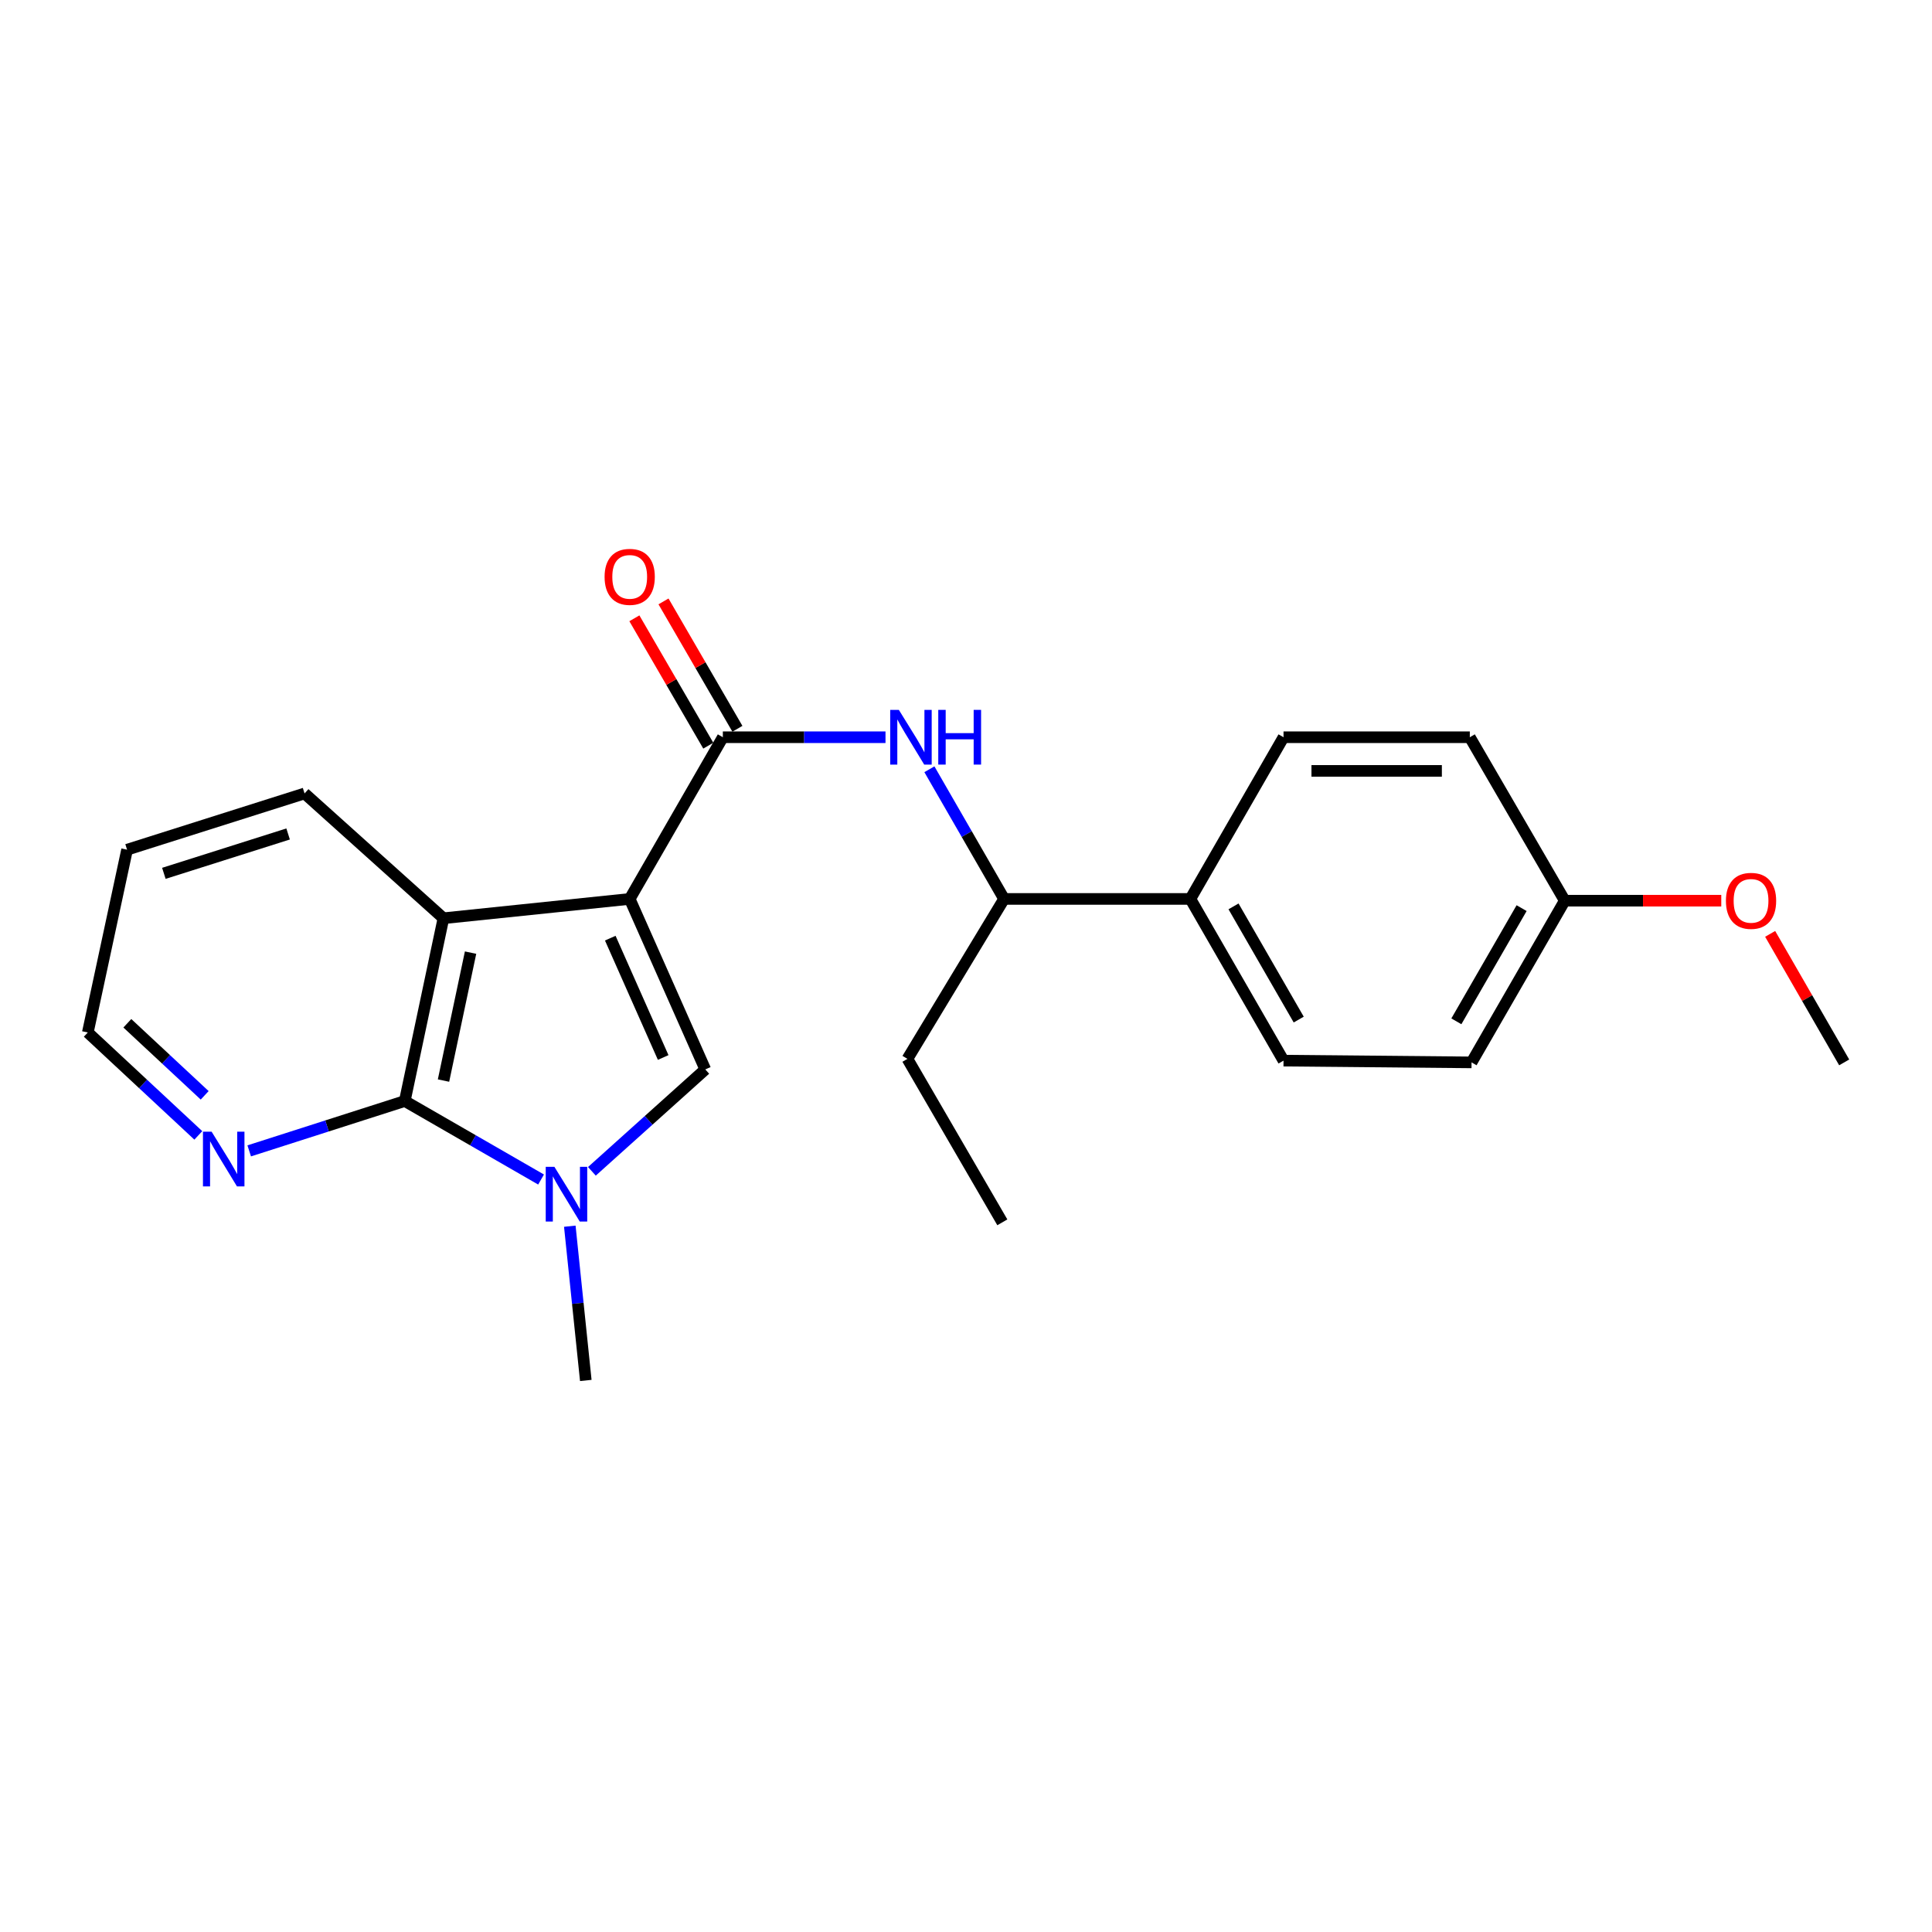 <?xml version='1.0' encoding='iso-8859-1'?>
<svg version='1.1' baseProfile='full'
              xmlns='http://www.w3.org/2000/svg'
                      xmlns:rdkit='http://www.rdkit.org/xml'
                      xmlns:xlink='http://www.w3.org/1999/xlink'
                  xml:space='preserve'
width='1000px' height='1000px' viewBox='0 0 1000 1000'>
<!-- END OF HEADER -->
<rect style='opacity:1.0;fill:#FFFFFF;stroke:none' width='1000' height='1000' x='0' y='0'> </rect>
<path class='bond-0' d='M 325.933,465.286 L 365.055,553.53' style='fill:none;fill-rule:evenodd;stroke:#000000;stroke-width:6px;stroke-linecap:butt;stroke-linejoin:miter;stroke-opacity:1' />
<path class='bond-0' d='M 315.874,485.584 L 343.26,547.354' style='fill:none;fill-rule:evenodd;stroke:#000000;stroke-width:6px;stroke-linecap:butt;stroke-linejoin:miter;stroke-opacity:1' />
<path class='bond-2' d='M 325.933,465.286 L 374.144,381.592' style='fill:none;fill-rule:evenodd;stroke:#000000;stroke-width:6px;stroke-linecap:butt;stroke-linejoin:miter;stroke-opacity:1' />
<path class='bond-4' d='M 325.933,465.286 L 229.52,475.285' style='fill:none;fill-rule:evenodd;stroke:#000000;stroke-width:6px;stroke-linecap:butt;stroke-linejoin:miter;stroke-opacity:1' />
<path class='bond-1' d='M 365.055,553.53 L 335.709,579.903' style='fill:none;fill-rule:evenodd;stroke:#000000;stroke-width:6px;stroke-linecap:butt;stroke-linejoin:miter;stroke-opacity:1' />
<path class='bond-1' d='M 335.709,579.903 L 306.363,606.276' style='fill:none;fill-rule:evenodd;stroke:#0000FF;stroke-width:6px;stroke-linecap:butt;stroke-linejoin:miter;stroke-opacity:1' />
<path class='bond-12' d='M 294.928,634.682 L 299.067,674.601' style='fill:none;fill-rule:evenodd;stroke:#0000FF;stroke-width:6px;stroke-linecap:butt;stroke-linejoin:miter;stroke-opacity:1' />
<path class='bond-12' d='M 299.067,674.601 L 303.206,714.521' style='fill:none;fill-rule:evenodd;stroke:#000000;stroke-width:6px;stroke-linecap:butt;stroke-linejoin:miter;stroke-opacity:1' />
<path class='bond-23' d='M 280.053,610.521 L 244.784,590.204' style='fill:none;fill-rule:evenodd;stroke:#0000FF;stroke-width:6px;stroke-linecap:butt;stroke-linejoin:miter;stroke-opacity:1' />
<path class='bond-23' d='M 244.784,590.204 L 209.514,569.887' style='fill:none;fill-rule:evenodd;stroke:#000000;stroke-width:6px;stroke-linecap:butt;stroke-linejoin:miter;stroke-opacity:1' />
<path class='bond-5' d='M 374.144,381.592 L 416.237,381.592' style='fill:none;fill-rule:evenodd;stroke:#000000;stroke-width:6px;stroke-linecap:butt;stroke-linejoin:miter;stroke-opacity:1' />
<path class='bond-5' d='M 416.237,381.592 L 458.331,381.592' style='fill:none;fill-rule:evenodd;stroke:#0000FF;stroke-width:6px;stroke-linecap:butt;stroke-linejoin:miter;stroke-opacity:1' />
<path class='bond-8' d='M 381.679,377.22 L 362.552,344.254' style='fill:none;fill-rule:evenodd;stroke:#000000;stroke-width:6px;stroke-linecap:butt;stroke-linejoin:miter;stroke-opacity:1' />
<path class='bond-8' d='M 362.552,344.254 L 343.425,311.288' style='fill:none;fill-rule:evenodd;stroke:#FF0000;stroke-width:6px;stroke-linecap:butt;stroke-linejoin:miter;stroke-opacity:1' />
<path class='bond-8' d='M 366.609,385.963 L 347.482,352.997' style='fill:none;fill-rule:evenodd;stroke:#000000;stroke-width:6px;stroke-linecap:butt;stroke-linejoin:miter;stroke-opacity:1' />
<path class='bond-8' d='M 347.482,352.997 L 328.355,320.031' style='fill:none;fill-rule:evenodd;stroke:#FF0000;stroke-width:6px;stroke-linecap:butt;stroke-linejoin:miter;stroke-opacity:1' />
<path class='bond-3' d='M 209.514,569.887 L 229.52,475.285' style='fill:none;fill-rule:evenodd;stroke:#000000;stroke-width:6px;stroke-linecap:butt;stroke-linejoin:miter;stroke-opacity:1' />
<path class='bond-3' d='M 229.56,559.302 L 243.564,493.08' style='fill:none;fill-rule:evenodd;stroke:#000000;stroke-width:6px;stroke-linecap:butt;stroke-linejoin:miter;stroke-opacity:1' />
<path class='bond-6' d='M 209.514,569.887 L 169.253,582.789' style='fill:none;fill-rule:evenodd;stroke:#000000;stroke-width:6px;stroke-linecap:butt;stroke-linejoin:miter;stroke-opacity:1' />
<path class='bond-6' d='M 169.253,582.789 L 128.992,595.691' style='fill:none;fill-rule:evenodd;stroke:#0000FF;stroke-width:6px;stroke-linecap:butt;stroke-linejoin:miter;stroke-opacity:1' />
<path class='bond-16' d='M 229.52,475.285 L 157.644,410.687' style='fill:none;fill-rule:evenodd;stroke:#000000;stroke-width:6px;stroke-linecap:butt;stroke-linejoin:miter;stroke-opacity:1' />
<path class='bond-7' d='M 481.053,398.167 L 500.384,431.726' style='fill:none;fill-rule:evenodd;stroke:#0000FF;stroke-width:6px;stroke-linecap:butt;stroke-linejoin:miter;stroke-opacity:1' />
<path class='bond-7' d='M 500.384,431.726 L 519.716,465.286' style='fill:none;fill-rule:evenodd;stroke:#000000;stroke-width:6px;stroke-linecap:butt;stroke-linejoin:miter;stroke-opacity:1' />
<path class='bond-24' d='M 102.649,587.679 L 74.052,561.041' style='fill:none;fill-rule:evenodd;stroke:#0000FF;stroke-width:6px;stroke-linecap:butt;stroke-linejoin:miter;stroke-opacity:1' />
<path class='bond-24' d='M 74.052,561.041 L 45.455,534.404' style='fill:none;fill-rule:evenodd;stroke:#000000;stroke-width:6px;stroke-linecap:butt;stroke-linejoin:miter;stroke-opacity:1' />
<path class='bond-24' d='M 105.944,566.939 L 85.927,548.293' style='fill:none;fill-rule:evenodd;stroke:#0000FF;stroke-width:6px;stroke-linecap:butt;stroke-linejoin:miter;stroke-opacity:1' />
<path class='bond-24' d='M 85.927,548.293 L 65.909,529.647' style='fill:none;fill-rule:evenodd;stroke:#000000;stroke-width:6px;stroke-linecap:butt;stroke-linejoin:miter;stroke-opacity:1' />
<path class='bond-9' d='M 519.716,465.286 L 616.138,465.286' style='fill:none;fill-rule:evenodd;stroke:#000000;stroke-width:6px;stroke-linecap:butt;stroke-linejoin:miter;stroke-opacity:1' />
<path class='bond-19' d='M 519.716,465.286 L 469.685,548.071' style='fill:none;fill-rule:evenodd;stroke:#000000;stroke-width:6px;stroke-linecap:butt;stroke-linejoin:miter;stroke-opacity:1' />
<path class='bond-10' d='M 616.138,465.286 L 664.35,548.981' style='fill:none;fill-rule:evenodd;stroke:#000000;stroke-width:6px;stroke-linecap:butt;stroke-linejoin:miter;stroke-opacity:1' />
<path class='bond-10' d='M 638.467,469.144 L 672.214,527.73' style='fill:none;fill-rule:evenodd;stroke:#000000;stroke-width:6px;stroke-linecap:butt;stroke-linejoin:miter;stroke-opacity:1' />
<path class='bond-11' d='M 616.138,465.286 L 664.35,381.592' style='fill:none;fill-rule:evenodd;stroke:#000000;stroke-width:6px;stroke-linecap:butt;stroke-linejoin:miter;stroke-opacity:1' />
<path class='bond-14' d='M 664.35,548.981 L 761.672,549.89' style='fill:none;fill-rule:evenodd;stroke:#000000;stroke-width:6px;stroke-linecap:butt;stroke-linejoin:miter;stroke-opacity:1' />
<path class='bond-15' d='M 664.35,381.592 L 760.772,381.592' style='fill:none;fill-rule:evenodd;stroke:#000000;stroke-width:6px;stroke-linecap:butt;stroke-linejoin:miter;stroke-opacity:1' />
<path class='bond-15' d='M 678.813,399.014 L 746.308,399.014' style='fill:none;fill-rule:evenodd;stroke:#000000;stroke-width:6px;stroke-linecap:butt;stroke-linejoin:miter;stroke-opacity:1' />
<path class='bond-13' d='M 809.912,466.196 L 760.772,381.592' style='fill:none;fill-rule:evenodd;stroke:#000000;stroke-width:6px;stroke-linecap:butt;stroke-linejoin:miter;stroke-opacity:1' />
<path class='bond-17' d='M 809.912,466.196 L 850.418,466.196' style='fill:none;fill-rule:evenodd;stroke:#000000;stroke-width:6px;stroke-linecap:butt;stroke-linejoin:miter;stroke-opacity:1' />
<path class='bond-17' d='M 850.418,466.196 L 890.924,466.196' style='fill:none;fill-rule:evenodd;stroke:#FF0000;stroke-width:6px;stroke-linecap:butt;stroke-linejoin:miter;stroke-opacity:1' />
<path class='bond-25' d='M 809.912,466.196 L 761.672,549.89' style='fill:none;fill-rule:evenodd;stroke:#000000;stroke-width:6px;stroke-linecap:butt;stroke-linejoin:miter;stroke-opacity:1' />
<path class='bond-25' d='M 787.582,470.05 L 753.814,528.636' style='fill:none;fill-rule:evenodd;stroke:#000000;stroke-width:6px;stroke-linecap:butt;stroke-linejoin:miter;stroke-opacity:1' />
<path class='bond-21' d='M 157.644,410.687 L 65.771,439.801' style='fill:none;fill-rule:evenodd;stroke:#000000;stroke-width:6px;stroke-linecap:butt;stroke-linejoin:miter;stroke-opacity:1' />
<path class='bond-21' d='M 149.126,431.662 L 84.815,452.042' style='fill:none;fill-rule:evenodd;stroke:#000000;stroke-width:6px;stroke-linecap:butt;stroke-linejoin:miter;stroke-opacity:1' />
<path class='bond-20' d='M 916.228,483.371 L 935.387,516.631' style='fill:none;fill-rule:evenodd;stroke:#FF0000;stroke-width:6px;stroke-linecap:butt;stroke-linejoin:miter;stroke-opacity:1' />
<path class='bond-20' d='M 935.387,516.631 L 954.545,549.89' style='fill:none;fill-rule:evenodd;stroke:#000000;stroke-width:6px;stroke-linecap:butt;stroke-linejoin:miter;stroke-opacity:1' />
<path class='bond-18' d='M 45.455,534.404 L 65.771,439.801' style='fill:none;fill-rule:evenodd;stroke:#000000;stroke-width:6px;stroke-linecap:butt;stroke-linejoin:miter;stroke-opacity:1' />
<path class='bond-22' d='M 469.685,548.071 L 518.806,632.675' style='fill:none;fill-rule:evenodd;stroke:#000000;stroke-width:6px;stroke-linecap:butt;stroke-linejoin:miter;stroke-opacity:1' />
<path  class='atom-2' d='M 286.948 603.938
L 296.228 618.938
Q 297.148 620.418, 298.628 623.098
Q 300.108 625.778, 300.188 625.938
L 300.188 603.938
L 303.948 603.938
L 303.948 632.258
L 300.068 632.258
L 290.108 615.858
Q 288.948 613.938, 287.708 611.738
Q 286.508 609.538, 286.148 608.858
L 286.148 632.258
L 282.468 632.258
L 282.468 603.938
L 286.948 603.938
' fill='#0000FF'/>
<path  class='atom-6' d='M 465.245 367.432
L 474.525 382.432
Q 475.445 383.912, 476.925 386.592
Q 478.405 389.272, 478.485 389.432
L 478.485 367.432
L 482.245 367.432
L 482.245 395.752
L 478.365 395.752
L 468.405 379.352
Q 467.245 377.432, 466.005 375.232
Q 464.805 373.032, 464.445 372.352
L 464.445 395.752
L 460.765 395.752
L 460.765 367.432
L 465.245 367.432
' fill='#0000FF'/>
<path  class='atom-6' d='M 485.645 367.432
L 489.485 367.432
L 489.485 379.472
L 503.965 379.472
L 503.965 367.432
L 507.805 367.432
L 507.805 395.752
L 503.965 395.752
L 503.965 382.672
L 489.485 382.672
L 489.485 395.752
L 485.645 395.752
L 485.645 367.432
' fill='#0000FF'/>
<path  class='atom-7' d='M 109.532 585.761
L 118.812 600.761
Q 119.732 602.241, 121.212 604.921
Q 122.692 607.601, 122.772 607.761
L 122.772 585.761
L 126.532 585.761
L 126.532 614.081
L 122.652 614.081
L 112.692 597.681
Q 111.532 595.761, 110.292 593.561
Q 109.092 591.361, 108.732 590.681
L 108.732 614.081
L 105.052 614.081
L 105.052 585.761
L 109.532 585.761
' fill='#0000FF'/>
<path  class='atom-9' d='M 312.933 298.578
Q 312.933 291.778, 316.293 287.978
Q 319.653 284.178, 325.933 284.178
Q 332.213 284.178, 335.573 287.978
Q 338.933 291.778, 338.933 298.578
Q 338.933 305.458, 335.533 309.378
Q 332.133 313.258, 325.933 313.258
Q 319.693 313.258, 316.293 309.378
Q 312.933 305.498, 312.933 298.578
M 325.933 310.058
Q 330.253 310.058, 332.573 307.178
Q 334.933 304.258, 334.933 298.578
Q 334.933 293.018, 332.573 290.218
Q 330.253 287.378, 325.933 287.378
Q 321.613 287.378, 319.253 290.178
Q 316.933 292.978, 316.933 298.578
Q 316.933 304.298, 319.253 307.178
Q 321.613 310.058, 325.933 310.058
' fill='#FF0000'/>
<path  class='atom-18' d='M 893.334 466.276
Q 893.334 459.476, 896.694 455.676
Q 900.054 451.876, 906.334 451.876
Q 912.614 451.876, 915.974 455.676
Q 919.334 459.476, 919.334 466.276
Q 919.334 473.156, 915.934 477.076
Q 912.534 480.956, 906.334 480.956
Q 900.094 480.956, 896.694 477.076
Q 893.334 473.196, 893.334 466.276
M 906.334 477.756
Q 910.654 477.756, 912.974 474.876
Q 915.334 471.956, 915.334 466.276
Q 915.334 460.716, 912.974 457.916
Q 910.654 455.076, 906.334 455.076
Q 902.014 455.076, 899.654 457.876
Q 897.334 460.676, 897.334 466.276
Q 897.334 471.996, 899.654 474.876
Q 902.014 477.756, 906.334 477.756
' fill='#FF0000'/>
</svg>
